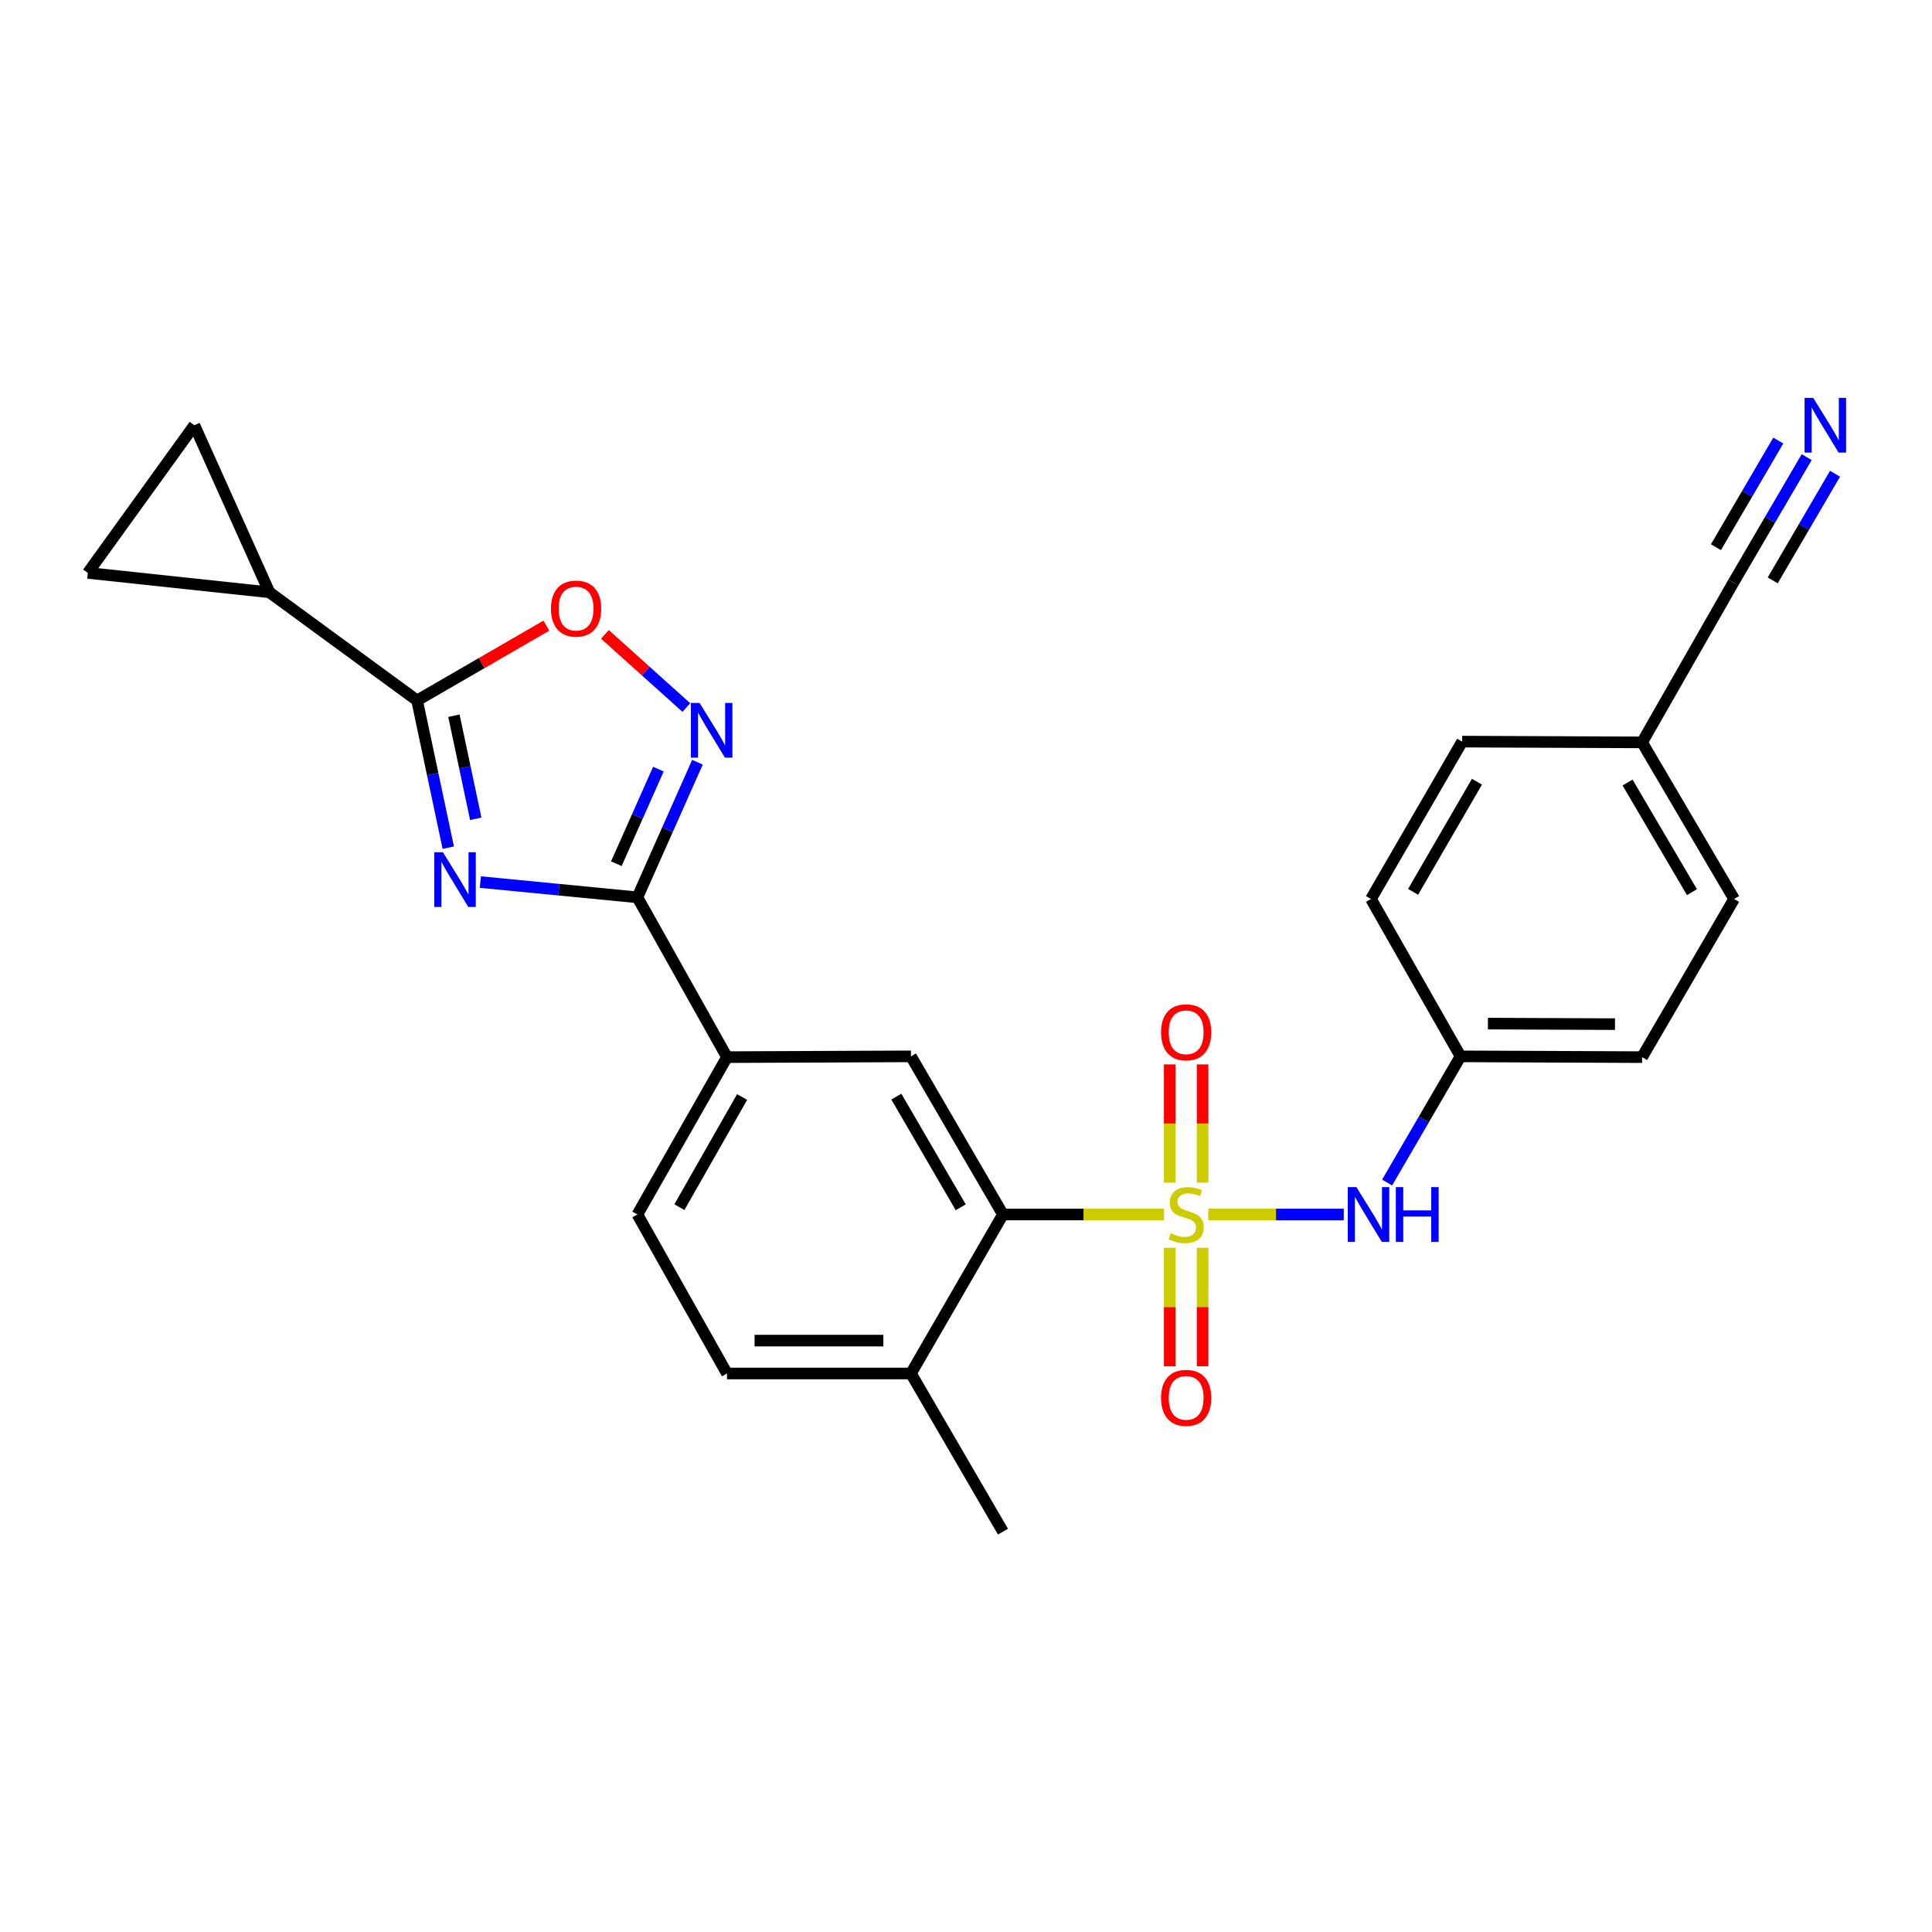<?xml version='1.0' encoding='iso-8859-1'?>
<svg version='1.1' baseProfile='full'
              xmlns='http://www.w3.org/2000/svg'
                      xmlns:rdkit='http://www.rdkit.org/xml'
                      xmlns:xlink='http://www.w3.org/1999/xlink'
                  xml:space='preserve'
width='1000px' height='1000px' viewBox='0 0 1000 1000'>
<!-- END OF HEADER -->
<rect style='opacity:1.0;fill:#FFFFFF;stroke:none' width='1000' height='1000' x='0' y='0'> </rect>
<path class='bond-4' d='M 602.501,628.616 L 560.812,628.616' style='fill:none;fill-rule:evenodd;stroke:#CCCC00;stroke-width:6px;stroke-linecap:butt;stroke-linejoin:miter;stroke-opacity:1' />
<path class='bond-4' d='M 560.812,628.616 L 519.124,628.616' style='fill:none;fill-rule:evenodd;stroke:#000000;stroke-width:6px;stroke-linecap:butt;stroke-linejoin:miter;stroke-opacity:1' />
<path class='bond-6' d='M 625.392,628.616 L 660.462,628.616' style='fill:none;fill-rule:evenodd;stroke:#CCCC00;stroke-width:6px;stroke-linecap:butt;stroke-linejoin:miter;stroke-opacity:1' />
<path class='bond-6' d='M 660.462,628.616 L 695.532,628.616' style='fill:none;fill-rule:evenodd;stroke:#0000FF;stroke-width:6px;stroke-linecap:butt;stroke-linejoin:miter;stroke-opacity:1' />
<path class='bond-13' d='M 622.461,612.136 L 622.461,581.538' style='fill:none;fill-rule:evenodd;stroke:#CCCC00;stroke-width:6px;stroke-linecap:butt;stroke-linejoin:miter;stroke-opacity:1' />
<path class='bond-13' d='M 622.461,581.538 L 622.461,550.939' style='fill:none;fill-rule:evenodd;stroke:#FF0000;stroke-width:6px;stroke-linecap:butt;stroke-linejoin:miter;stroke-opacity:1' />
<path class='bond-13' d='M 605.443,612.136 L 605.443,581.538' style='fill:none;fill-rule:evenodd;stroke:#CCCC00;stroke-width:6px;stroke-linecap:butt;stroke-linejoin:miter;stroke-opacity:1' />
<path class='bond-13' d='M 605.443,581.538 L 605.443,550.939' style='fill:none;fill-rule:evenodd;stroke:#FF0000;stroke-width:6px;stroke-linecap:butt;stroke-linejoin:miter;stroke-opacity:1' />
<path class='bond-14' d='M 605.443,645.866 L 605.443,676.526' style='fill:none;fill-rule:evenodd;stroke:#CCCC00;stroke-width:6px;stroke-linecap:butt;stroke-linejoin:miter;stroke-opacity:1' />
<path class='bond-14' d='M 605.443,676.526 L 605.443,707.185' style='fill:none;fill-rule:evenodd;stroke:#FF0000;stroke-width:6px;stroke-linecap:butt;stroke-linejoin:miter;stroke-opacity:1' />
<path class='bond-14' d='M 622.461,645.866 L 622.461,676.526' style='fill:none;fill-rule:evenodd;stroke:#CCCC00;stroke-width:6px;stroke-linecap:butt;stroke-linejoin:miter;stroke-opacity:1' />
<path class='bond-14' d='M 622.461,676.526 L 622.461,707.185' style='fill:none;fill-rule:evenodd;stroke:#FF0000;stroke-width:6px;stroke-linecap:butt;stroke-linejoin:miter;stroke-opacity:1' />
<path class='bond-0' d='M 248.638,456.561 L 289.275,460.509' style='fill:none;fill-rule:evenodd;stroke:#0000FF;stroke-width:6px;stroke-linecap:butt;stroke-linejoin:miter;stroke-opacity:1' />
<path class='bond-0' d='M 289.275,460.509 L 329.911,464.458' style='fill:none;fill-rule:evenodd;stroke:#000000;stroke-width:6px;stroke-linecap:butt;stroke-linejoin:miter;stroke-opacity:1' />
<path class='bond-2' d='M 232.025,438.757 L 223.953,400.657' style='fill:none;fill-rule:evenodd;stroke:#0000FF;stroke-width:6px;stroke-linecap:butt;stroke-linejoin:miter;stroke-opacity:1' />
<path class='bond-2' d='M 223.953,400.657 L 215.881,362.557' style='fill:none;fill-rule:evenodd;stroke:#000000;stroke-width:6px;stroke-linecap:butt;stroke-linejoin:miter;stroke-opacity:1' />
<path class='bond-2' d='M 246.252,423.8 L 240.602,397.13' style='fill:none;fill-rule:evenodd;stroke:#0000FF;stroke-width:6px;stroke-linecap:butt;stroke-linejoin:miter;stroke-opacity:1' />
<path class='bond-2' d='M 240.602,397.13 L 234.951,370.46' style='fill:none;fill-rule:evenodd;stroke:#000000;stroke-width:6px;stroke-linecap:butt;stroke-linejoin:miter;stroke-opacity:1' />
<path class='bond-1' d='M 329.911,464.458 L 376.285,547.175' style='fill:none;fill-rule:evenodd;stroke:#000000;stroke-width:6px;stroke-linecap:butt;stroke-linejoin:miter;stroke-opacity:1' />
<path class='bond-3' d='M 329.911,464.458 L 345.458,429.49' style='fill:none;fill-rule:evenodd;stroke:#000000;stroke-width:6px;stroke-linecap:butt;stroke-linejoin:miter;stroke-opacity:1' />
<path class='bond-3' d='M 345.458,429.49 L 361.006,394.522' style='fill:none;fill-rule:evenodd;stroke:#0000FF;stroke-width:6px;stroke-linecap:butt;stroke-linejoin:miter;stroke-opacity:1' />
<path class='bond-3' d='M 319.025,447.054 L 329.908,422.576' style='fill:none;fill-rule:evenodd;stroke:#000000;stroke-width:6px;stroke-linecap:butt;stroke-linejoin:miter;stroke-opacity:1' />
<path class='bond-3' d='M 329.908,422.576 L 340.791,398.099' style='fill:none;fill-rule:evenodd;stroke:#0000FF;stroke-width:6px;stroke-linecap:butt;stroke-linejoin:miter;stroke-opacity:1' />
<path class='bond-7' d='M 215.881,362.557 L 139.451,306.578' style='fill:none;fill-rule:evenodd;stroke:#000000;stroke-width:6px;stroke-linecap:butt;stroke-linejoin:miter;stroke-opacity:1' />
<path class='bond-28' d='M 215.881,362.557 L 249.343,343.195' style='fill:none;fill-rule:evenodd;stroke:#000000;stroke-width:6px;stroke-linecap:butt;stroke-linejoin:miter;stroke-opacity:1' />
<path class='bond-28' d='M 249.343,343.195 L 282.805,323.833' style='fill:none;fill-rule:evenodd;stroke:#FF0000;stroke-width:6px;stroke-linecap:butt;stroke-linejoin:miter;stroke-opacity:1' />
<path class='bond-5' d='M 355.255,366.225 L 334.177,347.284' style='fill:none;fill-rule:evenodd;stroke:#0000FF;stroke-width:6px;stroke-linecap:butt;stroke-linejoin:miter;stroke-opacity:1' />
<path class='bond-5' d='M 334.177,347.284 L 313.1,328.342' style='fill:none;fill-rule:evenodd;stroke:#FF0000;stroke-width:6px;stroke-linecap:butt;stroke-linejoin:miter;stroke-opacity:1' />
<path class='bond-8' d='M 519.124,628.616 L 471.511,546.768' style='fill:none;fill-rule:evenodd;stroke:#000000;stroke-width:6px;stroke-linecap:butt;stroke-linejoin:miter;stroke-opacity:1' />
<path class='bond-8' d='M 497.272,624.896 L 463.943,567.603' style='fill:none;fill-rule:evenodd;stroke:#000000;stroke-width:6px;stroke-linecap:butt;stroke-linejoin:miter;stroke-opacity:1' />
<path class='bond-16' d='M 519.124,628.616 L 471.511,710.917' style='fill:none;fill-rule:evenodd;stroke:#000000;stroke-width:6px;stroke-linecap:butt;stroke-linejoin:miter;stroke-opacity:1' />
<path class='bond-19' d='M 717.962,612.088 L 736.965,579.428' style='fill:none;fill-rule:evenodd;stroke:#0000FF;stroke-width:6px;stroke-linecap:butt;stroke-linejoin:miter;stroke-opacity:1' />
<path class='bond-19' d='M 736.965,579.428 L 755.968,546.768' style='fill:none;fill-rule:evenodd;stroke:#000000;stroke-width:6px;stroke-linecap:butt;stroke-linejoin:miter;stroke-opacity:1' />
<path class='bond-10' d='M 139.451,306.578 L 45.455,296.537' style='fill:none;fill-rule:evenodd;stroke:#000000;stroke-width:6px;stroke-linecap:butt;stroke-linejoin:miter;stroke-opacity:1' />
<path class='bond-11' d='M 139.451,306.578 L 100.593,220.097' style='fill:none;fill-rule:evenodd;stroke:#000000;stroke-width:6px;stroke-linecap:butt;stroke-linejoin:miter;stroke-opacity:1' />
<path class='bond-9' d='M 471.511,546.768 L 376.285,547.175' style='fill:none;fill-rule:evenodd;stroke:#000000;stroke-width:6px;stroke-linecap:butt;stroke-linejoin:miter;stroke-opacity:1' />
<path class='bond-27' d='M 376.285,547.175 L 329.911,628.616' style='fill:none;fill-rule:evenodd;stroke:#000000;stroke-width:6px;stroke-linecap:butt;stroke-linejoin:miter;stroke-opacity:1' />
<path class='bond-27' d='M 384.118,567.812 L 351.656,624.821' style='fill:none;fill-rule:evenodd;stroke:#000000;stroke-width:6px;stroke-linecap:butt;stroke-linejoin:miter;stroke-opacity:1' />
<path class='bond-29' d='M 45.455,296.537 L 100.593,220.097' style='fill:none;fill-rule:evenodd;stroke:#000000;stroke-width:6px;stroke-linecap:butt;stroke-linejoin:miter;stroke-opacity:1' />
<path class='bond-12' d='M 935.128,236.616 L 916.149,269.087' style='fill:none;fill-rule:evenodd;stroke:#0000FF;stroke-width:6px;stroke-linecap:butt;stroke-linejoin:miter;stroke-opacity:1' />
<path class='bond-12' d='M 916.149,269.087 L 897.17,301.557' style='fill:none;fill-rule:evenodd;stroke:#000000;stroke-width:6px;stroke-linecap:butt;stroke-linejoin:miter;stroke-opacity:1' />
<path class='bond-12' d='M 920.435,228.029 L 904.303,255.629' style='fill:none;fill-rule:evenodd;stroke:#0000FF;stroke-width:6px;stroke-linecap:butt;stroke-linejoin:miter;stroke-opacity:1' />
<path class='bond-12' d='M 904.303,255.629 L 888.171,283.228' style='fill:none;fill-rule:evenodd;stroke:#000000;stroke-width:6px;stroke-linecap:butt;stroke-linejoin:miter;stroke-opacity:1' />
<path class='bond-12' d='M 949.82,245.204 L 933.688,272.804' style='fill:none;fill-rule:evenodd;stroke:#0000FF;stroke-width:6px;stroke-linecap:butt;stroke-linejoin:miter;stroke-opacity:1' />
<path class='bond-12' d='M 933.688,272.804 L 917.556,300.404' style='fill:none;fill-rule:evenodd;stroke:#000000;stroke-width:6px;stroke-linecap:butt;stroke-linejoin:miter;stroke-opacity:1' />
<path class='bond-15' d='M 897.17,301.557 L 849.945,384.255' style='fill:none;fill-rule:evenodd;stroke:#000000;stroke-width:6px;stroke-linecap:butt;stroke-linejoin:miter;stroke-opacity:1' />
<path class='bond-18' d='M 471.511,710.917 L 376.285,710.917' style='fill:none;fill-rule:evenodd;stroke:#000000;stroke-width:6px;stroke-linecap:butt;stroke-linejoin:miter;stroke-opacity:1' />
<path class='bond-18' d='M 457.227,693.899 L 390.569,693.899' style='fill:none;fill-rule:evenodd;stroke:#000000;stroke-width:6px;stroke-linecap:butt;stroke-linejoin:miter;stroke-opacity:1' />
<path class='bond-25' d='M 471.511,710.917 L 519.124,792.774' style='fill:none;fill-rule:evenodd;stroke:#000000;stroke-width:6px;stroke-linecap:butt;stroke-linejoin:miter;stroke-opacity:1' />
<path class='bond-17' d='M 329.911,628.616 L 376.285,710.917' style='fill:none;fill-rule:evenodd;stroke:#000000;stroke-width:6px;stroke-linecap:butt;stroke-linejoin:miter;stroke-opacity:1' />
<path class='bond-21' d='M 755.968,546.768 L 709.612,465.309' style='fill:none;fill-rule:evenodd;stroke:#000000;stroke-width:6px;stroke-linecap:butt;stroke-linejoin:miter;stroke-opacity:1' />
<path class='bond-22' d='M 755.968,546.768 L 849.945,547.175' style='fill:none;fill-rule:evenodd;stroke:#000000;stroke-width:6px;stroke-linecap:butt;stroke-linejoin:miter;stroke-opacity:1' />
<path class='bond-22' d='M 770.138,529.812 L 835.922,530.096' style='fill:none;fill-rule:evenodd;stroke:#000000;stroke-width:6px;stroke-linecap:butt;stroke-linejoin:miter;stroke-opacity:1' />
<path class='bond-20' d='M 849.945,384.255 L 897.567,465.309' style='fill:none;fill-rule:evenodd;stroke:#000000;stroke-width:6px;stroke-linecap:butt;stroke-linejoin:miter;stroke-opacity:1' />
<path class='bond-20' d='M 842.416,405.034 L 875.751,461.772' style='fill:none;fill-rule:evenodd;stroke:#000000;stroke-width:6px;stroke-linecap:butt;stroke-linejoin:miter;stroke-opacity:1' />
<path class='bond-26' d='M 849.945,384.255 L 756.819,383.858' style='fill:none;fill-rule:evenodd;stroke:#000000;stroke-width:6px;stroke-linecap:butt;stroke-linejoin:miter;stroke-opacity:1' />
<path class='bond-23' d='M 709.612,465.309 L 756.819,383.858' style='fill:none;fill-rule:evenodd;stroke:#000000;stroke-width:6px;stroke-linecap:butt;stroke-linejoin:miter;stroke-opacity:1' />
<path class='bond-23' d='M 731.417,461.625 L 764.462,404.609' style='fill:none;fill-rule:evenodd;stroke:#000000;stroke-width:6px;stroke-linecap:butt;stroke-linejoin:miter;stroke-opacity:1' />
<path class='bond-24' d='M 849.945,547.175 L 897.567,465.309' style='fill:none;fill-rule:evenodd;stroke:#000000;stroke-width:6px;stroke-linecap:butt;stroke-linejoin:miter;stroke-opacity:1' />
<path  class='atom-0' d='M 605.952 638.336
Q 606.272 638.456, 607.592 639.016
Q 608.912 639.576, 610.352 639.936
Q 611.832 640.256, 613.272 640.256
Q 615.952 640.256, 617.512 638.976
Q 619.072 637.656, 619.072 635.376
Q 619.072 633.816, 618.272 632.856
Q 617.512 631.896, 616.312 631.376
Q 615.112 630.856, 613.112 630.256
Q 610.592 629.496, 609.072 628.776
Q 607.592 628.056, 606.512 626.536
Q 605.472 625.016, 605.472 622.456
Q 605.472 618.896, 607.872 616.696
Q 610.312 614.496, 615.112 614.496
Q 618.392 614.496, 622.112 616.056
L 621.192 619.136
Q 617.792 617.736, 615.232 617.736
Q 612.472 617.736, 610.952 618.896
Q 609.432 620.016, 609.472 621.976
Q 609.472 623.496, 610.232 624.416
Q 611.032 625.336, 612.152 625.856
Q 613.312 626.376, 615.232 626.976
Q 617.792 627.776, 619.312 628.576
Q 620.832 629.376, 621.912 631.016
Q 623.032 632.616, 623.032 635.376
Q 623.032 639.296, 620.392 641.416
Q 617.792 643.496, 613.432 643.496
Q 610.912 643.496, 608.992 642.936
Q 607.112 642.416, 604.872 641.496
L 605.952 638.336
' fill='#CCCC00'/>
<path  class='atom-1' d='M 229.267 441.127
L 238.547 456.127
Q 239.467 457.607, 240.947 460.287
Q 242.427 462.967, 242.507 463.127
L 242.507 441.127
L 246.267 441.127
L 246.267 469.447
L 242.387 469.447
L 232.427 453.047
Q 231.267 451.127, 230.027 448.927
Q 228.827 446.727, 228.467 446.047
L 228.467 469.447
L 224.787 469.447
L 224.787 441.127
L 229.267 441.127
' fill='#0000FF'/>
<path  class='atom-4' d='M 362.093 363.837
L 371.373 378.837
Q 372.293 380.317, 373.773 382.997
Q 375.253 385.677, 375.333 385.837
L 375.333 363.837
L 379.093 363.837
L 379.093 392.157
L 375.213 392.157
L 365.253 375.757
Q 364.093 373.837, 362.853 371.637
Q 361.653 369.437, 361.293 368.757
L 361.293 392.157
L 357.613 392.157
L 357.613 363.837
L 362.093 363.837
' fill='#0000FF'/>
<path  class='atom-6' d='M 285.182 315.015
Q 285.182 308.215, 288.542 304.415
Q 291.902 300.615, 298.182 300.615
Q 304.462 300.615, 307.822 304.415
Q 311.182 308.215, 311.182 315.015
Q 311.182 321.895, 307.782 325.815
Q 304.382 329.695, 298.182 329.695
Q 291.942 329.695, 288.542 325.815
Q 285.182 321.935, 285.182 315.015
M 298.182 326.495
Q 302.502 326.495, 304.822 323.615
Q 307.182 320.695, 307.182 315.015
Q 307.182 309.455, 304.822 306.655
Q 302.502 303.815, 298.182 303.815
Q 293.862 303.815, 291.502 306.615
Q 289.182 309.415, 289.182 315.015
Q 289.182 320.735, 291.502 323.615
Q 293.862 326.495, 298.182 326.495
' fill='#FF0000'/>
<path  class='atom-7' d='M 702.085 614.456
L 711.365 629.456
Q 712.285 630.936, 713.765 633.616
Q 715.245 636.296, 715.325 636.456
L 715.325 614.456
L 719.085 614.456
L 719.085 642.776
L 715.205 642.776
L 705.245 626.376
Q 704.085 624.456, 702.845 622.256
Q 701.645 620.056, 701.285 619.376
L 701.285 642.776
L 697.605 642.776
L 697.605 614.456
L 702.085 614.456
' fill='#0000FF'/>
<path  class='atom-7' d='M 722.485 614.456
L 726.325 614.456
L 726.325 626.496
L 740.805 626.496
L 740.805 614.456
L 744.645 614.456
L 744.645 642.776
L 740.805 642.776
L 740.805 629.696
L 726.325 629.696
L 726.325 642.776
L 722.485 642.776
L 722.485 614.456
' fill='#0000FF'/>
<path  class='atom-13' d='M 938.523 205.937
L 947.803 220.937
Q 948.723 222.417, 950.203 225.097
Q 951.683 227.777, 951.763 227.937
L 951.763 205.937
L 955.523 205.937
L 955.523 234.257
L 951.643 234.257
L 941.683 217.857
Q 940.523 215.937, 939.283 213.737
Q 938.083 211.537, 937.723 210.857
L 937.723 234.257
L 934.043 234.257
L 934.043 205.937
L 938.523 205.937
' fill='#0000FF'/>
<path  class='atom-14' d='M 600.952 534.312
Q 600.952 527.512, 604.312 523.712
Q 607.672 519.912, 613.952 519.912
Q 620.232 519.912, 623.592 523.712
Q 626.952 527.512, 626.952 534.312
Q 626.952 541.192, 623.552 545.112
Q 620.152 548.992, 613.952 548.992
Q 607.712 548.992, 604.312 545.112
Q 600.952 541.232, 600.952 534.312
M 613.952 545.792
Q 618.272 545.792, 620.592 542.912
Q 622.952 539.992, 622.952 534.312
Q 622.952 528.752, 620.592 525.952
Q 618.272 523.112, 613.952 523.112
Q 609.632 523.112, 607.272 525.912
Q 604.952 528.712, 604.952 534.312
Q 604.952 540.032, 607.272 542.912
Q 609.632 545.792, 613.952 545.792
' fill='#FF0000'/>
<path  class='atom-15' d='M 600.952 723.524
Q 600.952 716.724, 604.312 712.924
Q 607.672 709.124, 613.952 709.124
Q 620.232 709.124, 623.592 712.924
Q 626.952 716.724, 626.952 723.524
Q 626.952 730.404, 623.552 734.324
Q 620.152 738.204, 613.952 738.204
Q 607.712 738.204, 604.312 734.324
Q 600.952 730.444, 600.952 723.524
M 613.952 735.004
Q 618.272 735.004, 620.592 732.124
Q 622.952 729.204, 622.952 723.524
Q 622.952 717.964, 620.592 715.164
Q 618.272 712.324, 613.952 712.324
Q 609.632 712.324, 607.272 715.124
Q 604.952 717.924, 604.952 723.524
Q 604.952 729.244, 607.272 732.124
Q 609.632 735.004, 613.952 735.004
' fill='#FF0000'/>
</svg>
